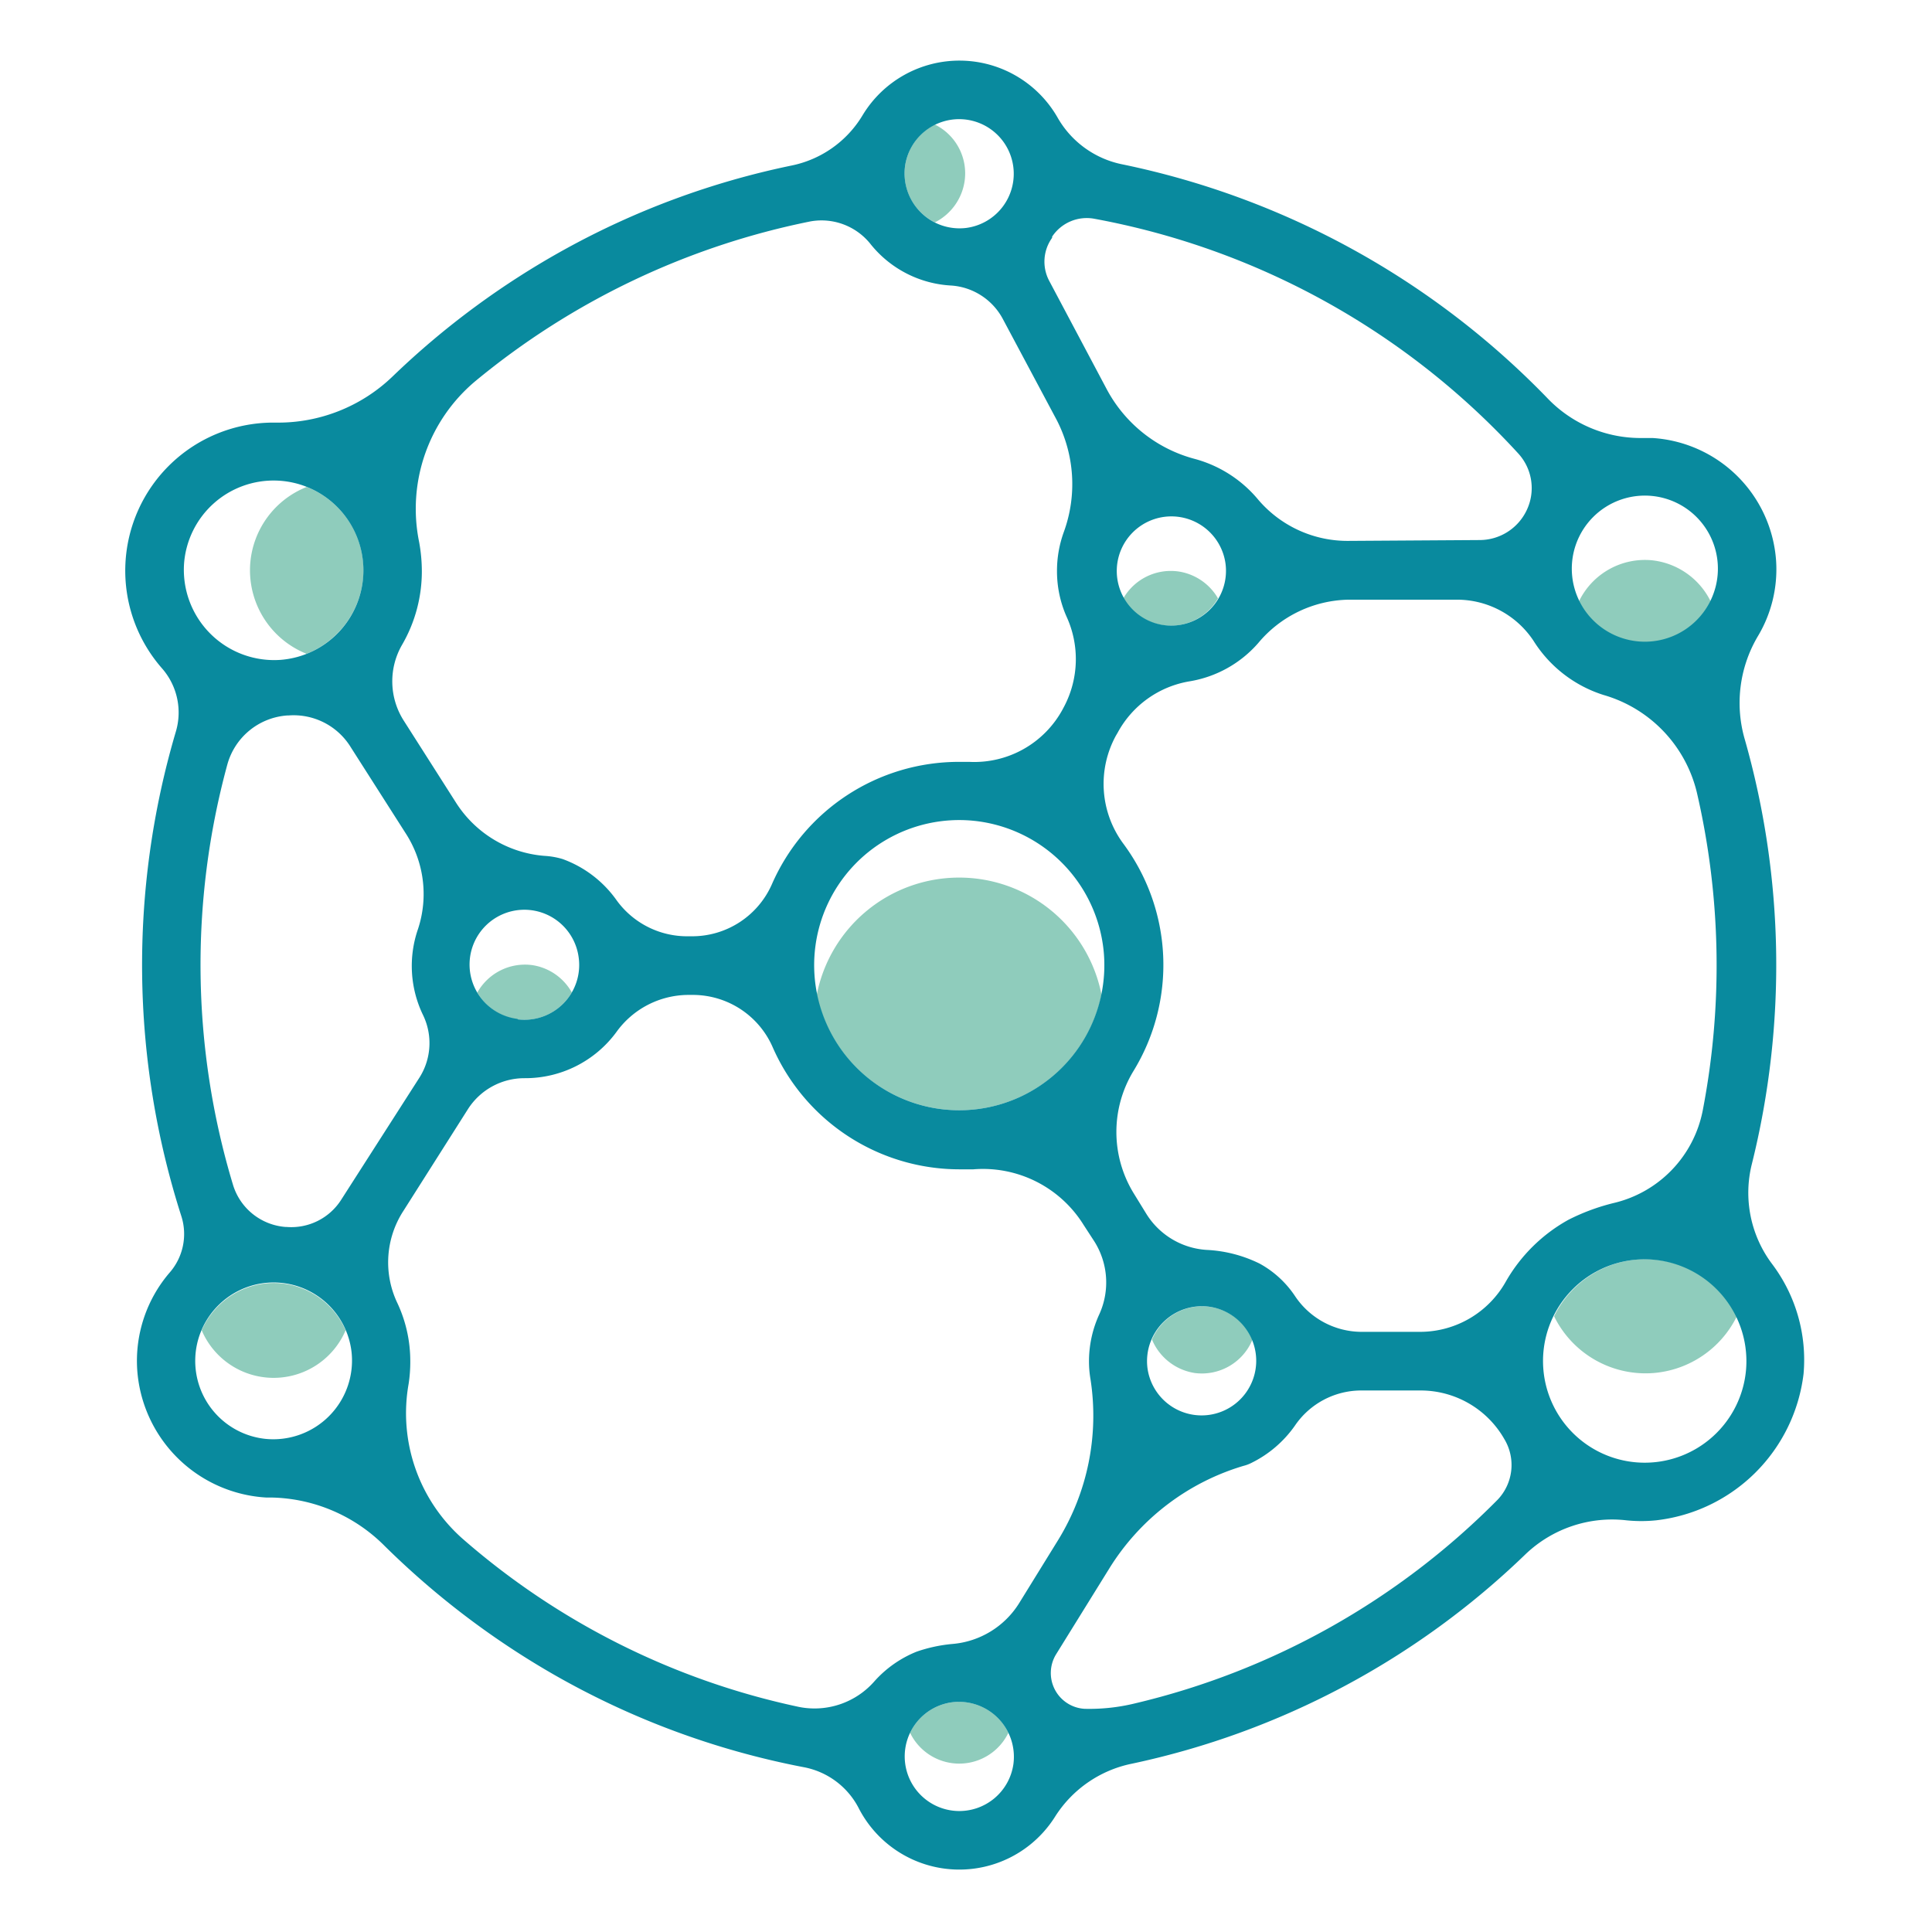 <?xml version="1.0" encoding="UTF-8"?> <svg xmlns="http://www.w3.org/2000/svg" xmlns:xlink="http://www.w3.org/1999/xlink" viewBox="0 0 512 512"><defs><style>.a{fill:#8fccbc}.b{fill:#098a9e}</style><symbol id="a" viewBox="0 0 100.24 108"><path class="a" d="M63.84 78.35a3.27 3.27 0 0 0 3.43-2 3.26 3.26 0 0 0-6 0 3.31 3.31 0 0 0 2.57 2zM49 62.63a8.68 8.68 0 0 0 9.26-6.85 8.66 8.66 0 0 0-17 0A8.71 8.71 0 0 0 49 62.63zM62.81 30.5a3.27 3.27 0 0 0-3.25 1.61 3.26 3.26 0 0 0 5.65 0 3.29 3.29 0 0 0-2.4-1.61zm27.43 4.21a4.34 4.34 0 0 0 4.37-2.43 4.43 4.43 0 0 0-3.48-2.44 4.37 4.37 0 0 0-4.37 2.44 4.39 4.39 0 0 0 3.48 2.43zM46.53 6.32a3.25 3.25 0 0 0 1.78 3.35 3.29 3.29 0 0 0 1.78-2.49 3.25 3.25 0 0 0-1.78-3.35 3.29 3.29 0 0 0-1.78 2.49zM24.27 54A3.26 3.26 0 0 0 21 55.64a3.29 3.29 0 0 0 2.4 1.6 3.26 3.26 0 0 0 3.24-1.61A3.26 3.26 0 0 0 24.27 54zM7.45 30a5.37 5.37 0 0 0 3.36 5.42 5.41 5.41 0 0 0 3.38-4.55 5.35 5.35 0 0 0-3.37-5.41A5.36 5.36 0 0 0 7.45 30zm1.88 43a4.7 4.7 0 0 0-4.78 2.8 4.67 4.67 0 0 0 8.59 0A4.7 4.7 0 0 0 9.33 73zm40.01 25a3.27 3.27 0 0 0-2.51 1.82 3.26 3.26 0 0 0 5.87 0A3.27 3.27 0 0 0 49.34 98zm41.84-19.65a6.09 6.09 0 0 0 5-3.39 6.07 6.07 0 0 0-10.91 0 6.08 6.08 0 0 0 5.91 3.39z"></path><path class="b" d="M98.29 71.85a7.07 7.07 0 0 1-1.21-6 49.21 49.21 0 0 0-.41-25.26 7.81 7.81 0 0 1 .74-6.18 7.77 7.77 0 0 0 1.11-4.56 7.89 7.89 0 0 0-7.37-7.31h-.63a7.69 7.69 0 0 1-5.66-2.39A49.11 49.11 0 0 0 59.52 6.21a5.75 5.75 0 0 1-3.87-2.77A6.75 6.75 0 0 0 44 3.27a6.44 6.44 0 0 1-4.21 3 48.15 48.15 0 0 0-13.55 5 48.8 48.8 0 0 0-10.29 7.59 9.85 9.85 0 0 1-7 2.76h-.1A8.84 8.84 0 0 0 2.2 36.31a4 4 0 0 1 .8 3.78A49.13 49.13 0 0 0 3.34 69a3.5 3.5 0 0 1-.7 3.35A8.09 8.09 0 0 0 .7 78.13a8.2 8.2 0 0 0 7.71 7.65h.34a9.8 9.8 0 0 1 6.73 2.9 49.31 49.31 0 0 0 10.11 7.68 48.36 48.36 0 0 0 14.87 5.51 4.66 4.66 0 0 1 3.29 2.42 6.75 6.75 0 0 0 11.74.53 7.1 7.1 0 0 1 4.56-3.15 48.23 48.23 0 0 0 23.54-12.53 7.48 7.48 0 0 1 6-2 8.69 8.69 0 0 0 1.77 0 10 10 0 0 0 8.8-8.74 9.5 9.5 0 0 0-1.87-6.55zM91.13 26a4.36 4.36 0 1 1-4.78 4.78A4.36 4.36 0 0 1 91.13 26zM55.31 10.59v-.07a2.48 2.48 0 0 1 2.5-1.07 45.49 45.49 0 0 1 25.31 14 3.06 3.06 0 0 1 .5 3.43 3.11 3.11 0 0 1-2.77 1.75l-7.81.05a7 7 0 0 1-5.48-2.52 7.44 7.44 0 0 0-3.69-2.36 8.38 8.38 0 0 1-5.3-4.17l-3.45-6.5a2.44 2.44 0 0 1 .19-2.54zM62 33.71a3.26 3.26 0 1 1 3.66-3.66A3.27 3.27 0 0 1 62 33.71zM46.53 6.32A3.26 3.26 0 1 1 50.19 10a3.28 3.28 0 0 1-3.66-3.68zM16.5 34.9a8.73 8.73 0 0 0 1.19-4.42 9.74 9.74 0 0 0-.16-1.72 9.94 9.94 0 0 1 3.36-9.62 45.47 45.47 0 0 1 20-9.53A3.74 3.74 0 0 1 44.5 11a6.62 6.62 0 0 0 4.8 2.44 3.78 3.78 0 0 1 3.07 2l3.2 6a8.34 8.34 0 0 1 .43 6.73 6.8 6.8 0 0 0-.4 2.31 6.69 6.69 0 0 0 .57 2.72 6.08 6.08 0 0 1-.14 5.36l-.09.17a6 6 0 0 1-5.58 3.14h-.63a12.18 12.18 0 0 0-11.14 7.29 5.2 5.2 0 0 1-4.77 3.12h-.29a5.19 5.19 0 0 1-4.23-2.17 6.78 6.78 0 0 0-3.21-2.44 4.65 4.65 0 0 0-1.09-.19 6.9 6.9 0 0 1-5.28-3.19l-3.09-4.85a4.36 4.36 0 0 1-.13-4.54zm41.89 18.31a8.66 8.66 0 1 1-7.83-7.83 8.68 8.68 0 0 1 7.83 7.83zm-35 4a3.27 3.27 0 1 1 3.66-3.67 3.27 3.27 0 0 1-3.63 3.7zM3.5 30a5.36 5.36 0 1 1 5.78 5.78A5.39 5.39 0 0 1 3.5 30zm4.87 52.28a4.68 4.68 0 1 1 5.13-5.13 4.7 4.7 0 0 1-5.13 5.13zM12.88 68a3.53 3.53 0 0 1-3.26 1.63h-.06a3.56 3.56 0 0 1-3.14-2.51 45.45 45.45 0 0 1-.34-25.09 4 4 0 0 1 3.58-2.93h.07a4 4 0 0 1 3.72 1.9l3.26 5.11a6.67 6.67 0 0 1 .75 5.74 6.73 6.73 0 0 0 .3 5.13 3.84 3.84 0 0 1-.21 3.73zM53 101.68A3.26 3.26 0 1 1 49.34 98a3.28 3.28 0 0 1 3.66 3.68zm.35-9.61a5.2 5.2 0 0 1-4 2.45 9 9 0 0 0-2.13.46 6.76 6.76 0 0 0-2.51 1.76 4.75 4.75 0 0 1-4.5 1.54A44.58 44.58 0 0 1 20.1 88.22 10 10 0 0 1 16.9 79a8.55 8.55 0 0 0 .1-1.37 8.15 8.15 0 0 0-.8-3.52 5.64 5.64 0 0 1 .39-5.44l3.85-6.07a4 4 0 0 1 3.37-1.85A6.75 6.75 0 0 0 29.3 58a5.31 5.31 0 0 1 4.27-2.22h.29a5.2 5.2 0 0 1 4.77 3.12 12.18 12.18 0 0 0 11.14 7.29h.84a7.07 7.07 0 0 1 6.58 3.32l.65 1a4.59 4.59 0 0 1 .3 4.3 6.71 6.71 0 0 0-.63 2.84 6.35 6.35 0 0 0 .09 1.07 14.17 14.17 0 0 1-1.94 9.61zm28.55-6.16a45 45 0 0 1-21.66 12.16 11.47 11.47 0 0 1-3 .32 2.14 2.14 0 0 1-1.69-3.26L58.73 90a14.17 14.17 0 0 1 8-6.11 2.2 2.2 0 0 0 .48-.18 6.87 6.87 0 0 0 2.59-2.22 4.79 4.79 0 0 1 3.91-2.1h3.59a5.75 5.75 0 0 1 5 2.9 3 3 0 0 1-.4 3.62zM64.69 74.39A3.26 3.26 0 1 1 61 78.05a3.28 3.28 0 0 1 3.69-3.66zm17.7-1.5a5.87 5.87 0 0 1-5.08 3h-3.57a4.79 4.79 0 0 1-3.93-2.13 6 6 0 0 0-2.11-1.94 8 8 0 0 0-3.16-.82 4.57 4.57 0 0 1-3.63-2.19l-.75-1.22a7 7 0 0 1 0-7.26 12.14 12.14 0 0 0-.61-13.59 6 6 0 0 1-.43-6.44l.1-.17a6 6 0 0 1 4.31-3.07 6.93 6.93 0 0 0 4.08-2.28A7.18 7.18 0 0 1 73 32.19h6.4a5.48 5.48 0 0 1 4.64 2.45 7.66 7.66 0 0 0 4.19 3.24 8 8 0 0 1 5.56 5.81 45.71 45.71 0 0 1 .35 19 7.06 7.06 0 0 1-5.31 5.51 12.55 12.55 0 0 0-2.7 1 9.73 9.73 0 0 0-3.74 3.69zm14.34 5.23a6.07 6.07 0 1 1-6.54-6.54 6.08 6.08 0 0 1 6.54 6.54z"></path></symbol></defs><use width="100.24" height="108" transform="matrix(4.44 0 0 4.44 33.25 16)" xlink:href="#a"></use></svg> 